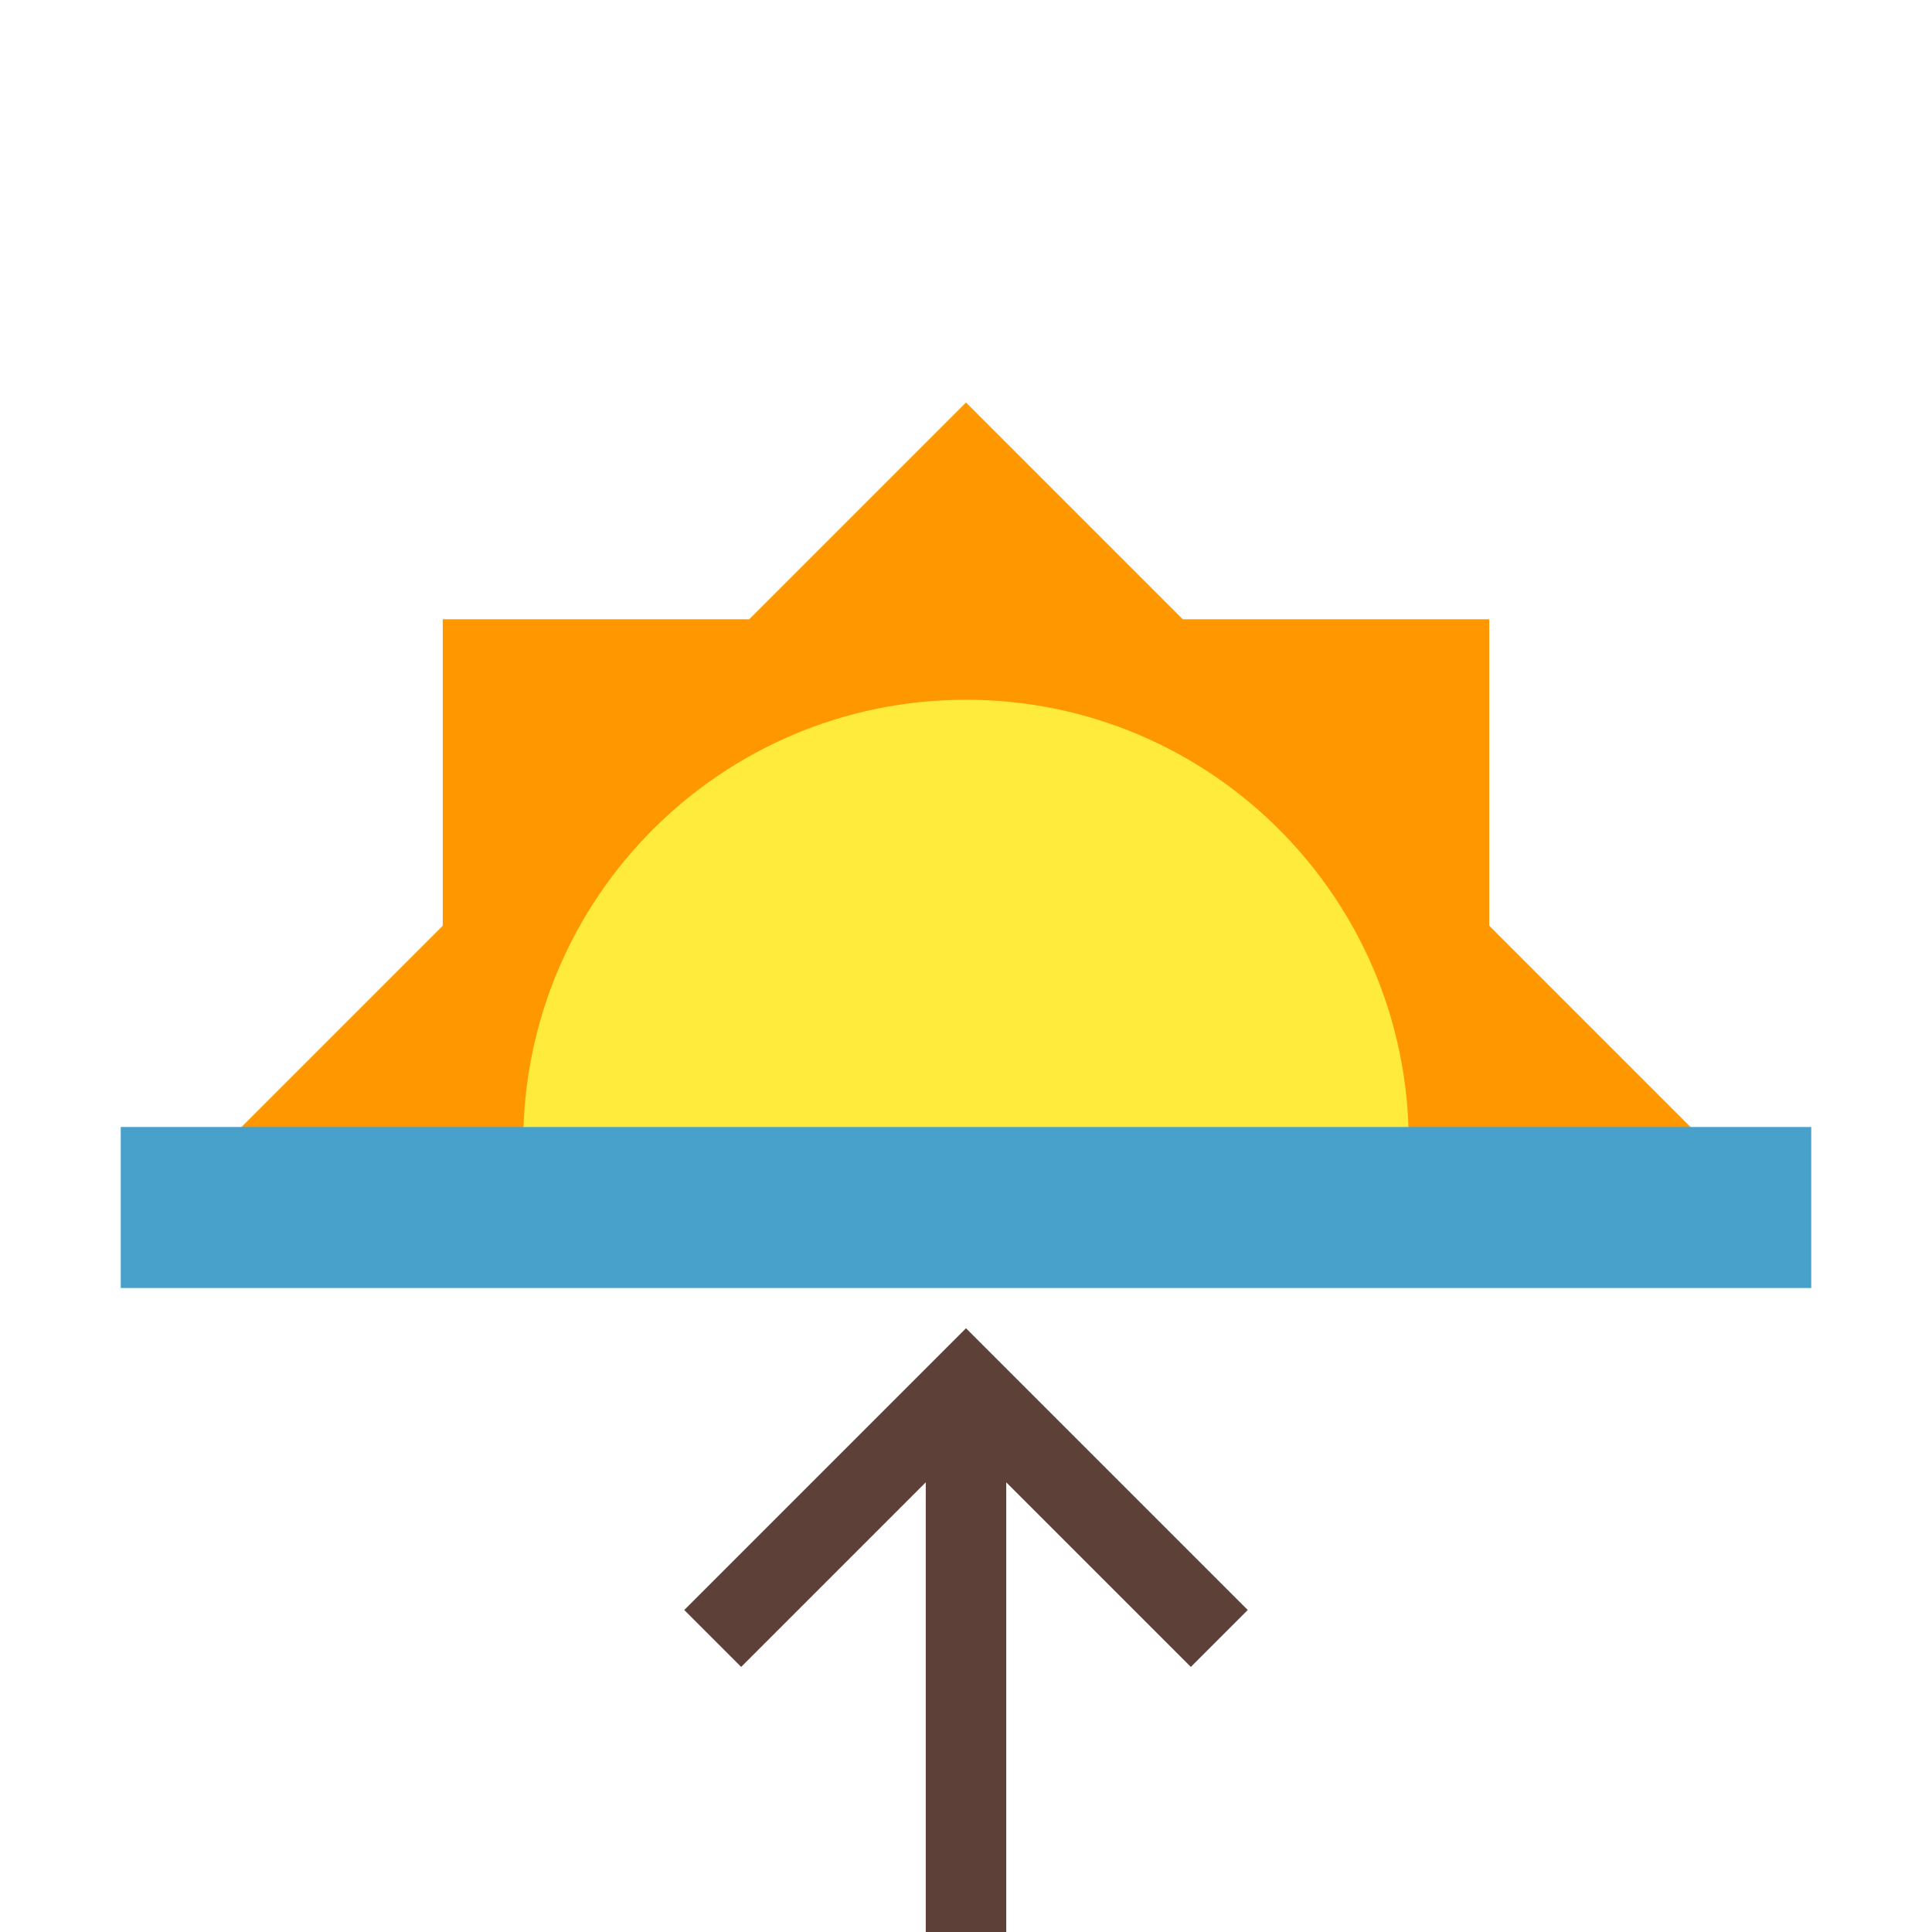 <svg width="48" height="48" viewBox="0 0 48 48" fill="none" xmlns="http://www.w3.org/2000/svg">
<path d="M24 10L29.385 15.385H37V23L42.385 28.385L41.385 29.385H6.615L5.615 28.385L11 23V15.385H18.615L24 10Z" fill="#FF9800"/>
<path d="M13.045 29.385H34.955C34.985 29.055 35 28.722 35 28.385C35 22.31 30.075 17.385 24 17.385C17.925 17.385 13 22.31 13 28.385C13 28.722 13.015 29.055 13.045 29.385Z" fill="#FFEB3B"/>
<path d="M24 48V34.414M17.707 40.707L24.707 33.707M30.293 40.707L23.293 33.707" stroke="#5D4037" stroke-width="2"/>
<line x1="3" y1="30" x2="45" y2="30" stroke="#48A1CA" stroke-width="4"/>
</svg>
